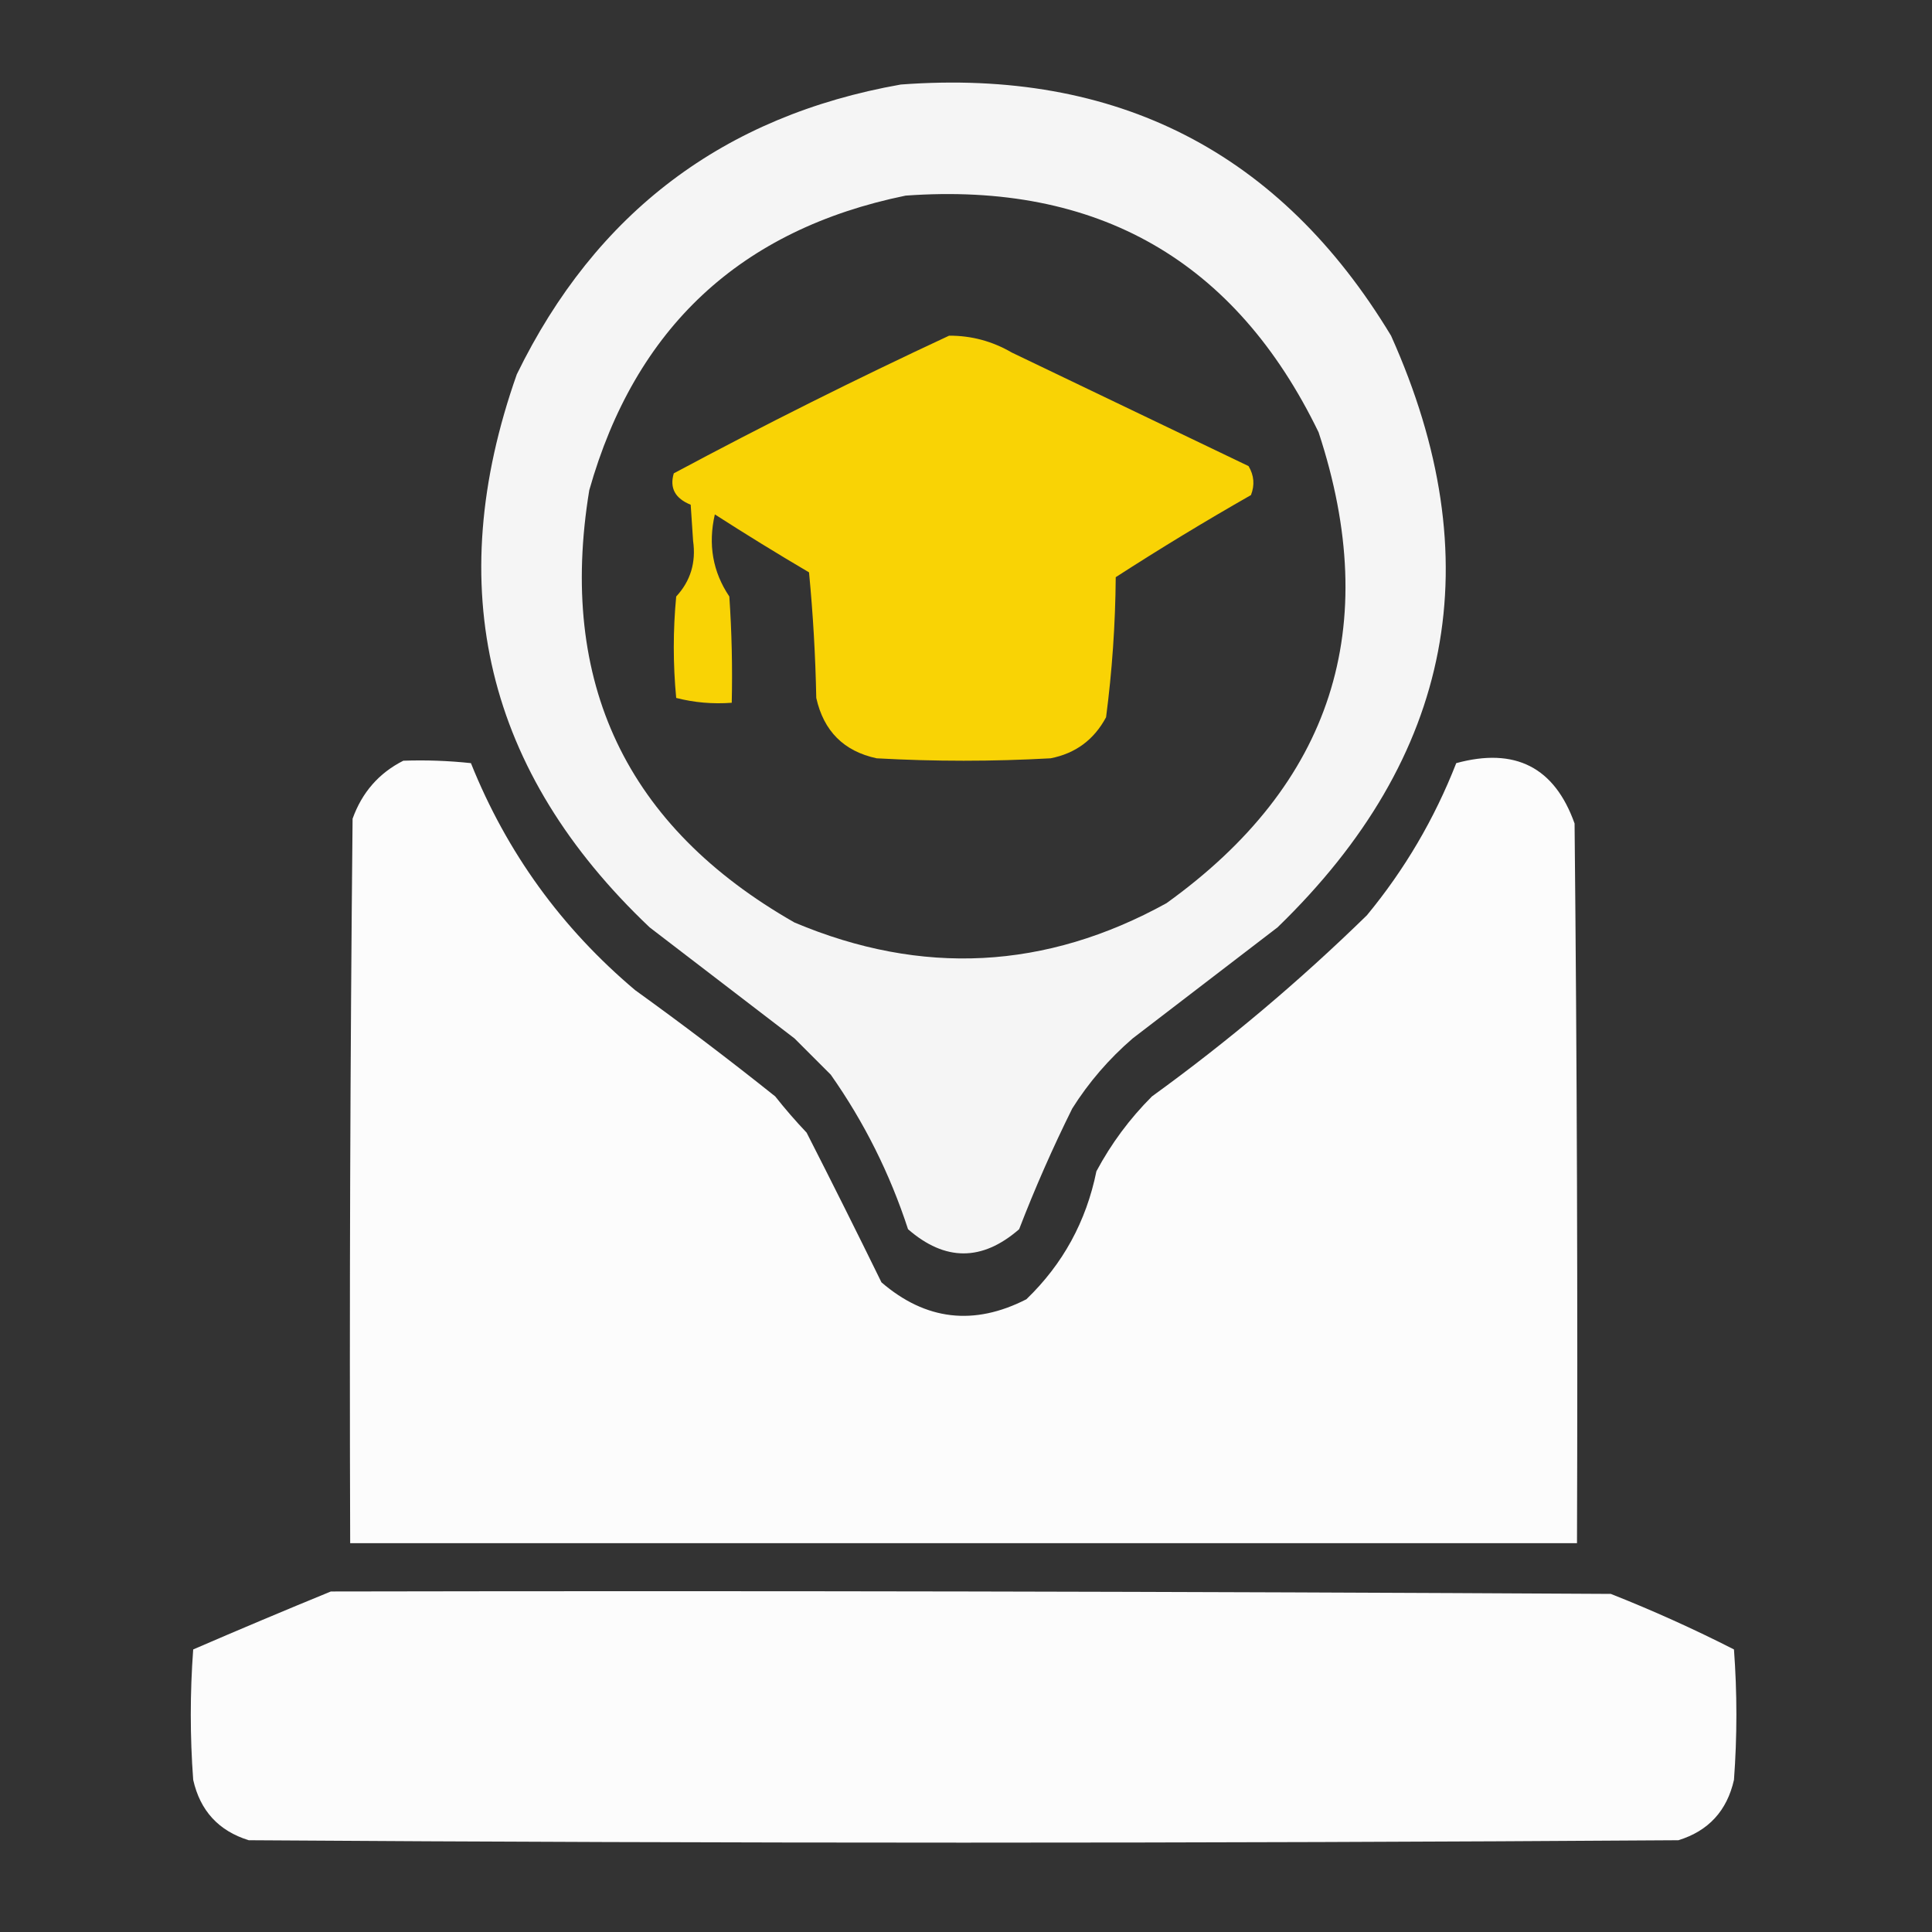 <svg xmlns="http://www.w3.org/2000/svg" xmlns:xlink="http://www.w3.org/1999/xlink" width="400px" height="400px" style="shape-rendering:geometricPrecision; text-rendering:geometricPrecision; image-rendering:optimizeQuality; fill-rule:evenodd; clip-rule:evenodd"><rect width="100%" height="100%" fill="#333333" stroke="none"/><g><path style="opacity:0.992" fill="#f7f7f7" d="M 186.5,17.5 C 231.228,14.159 265.061,31.493 288,69.5C 308.797,115.85 300.963,156.683 264.5,192C 254.5,199.667 244.5,207.333 234.5,215C 229.585,219.244 225.419,224.077 222,229.5C 217.945,237.667 214.278,246.001 211,254.5C 203.333,261.167 195.667,261.167 188,254.5C 184.248,242.997 178.915,232.33 172,222.5C 169.5,220 167,217.5 164.5,215C 154.5,207.333 144.5,199.667 134.5,192C 100.583,159.83 91.416,121.664 107,77.5C 123.344,43.983 149.844,23.983 186.5,17.5 Z M 187.5,40.5 C 227.277,37.626 255.777,53.959 273,89.5C 286.292,129.872 275.792,162.372 241.5,187C 216.523,200.777 190.856,202.111 164.5,191C 129.642,171.133 115.476,141.3 122,101.5C 131.501,67.847 153.334,47.514 187.5,40.5 Z"></path></g><g><path style="opacity:1" fill="#f9d305" d="M 196.5,69.5 C 201.134,69.48 205.467,70.646 209.5,73C 225.833,80.833 242.167,88.667 258.5,96.5C 259.641,98.421 259.808,100.421 259,102.5C 249.5,107.915 240.167,113.582 231,119.5C 230.921,129.24 230.255,138.907 229,148.5C 226.497,153.165 222.663,155.998 217.5,157C 205.5,157.667 193.5,157.667 181.5,157C 174.702,155.536 170.536,151.369 169,144.5C 168.832,135.814 168.332,127.148 167.5,118.5C 160.916,114.625 154.416,110.625 148,106.5C 146.57,112.739 147.57,118.406 151,123.5C 151.5,130.826 151.666,138.159 151.5,145.5C 147.563,145.793 143.73,145.46 140,144.5C 139.333,137.5 139.333,130.5 140,123.5C 142.964,120.299 144.13,116.465 143.5,112C 143.333,109.5 143.167,107 143,104.5C 139.767,103.196 138.601,101.029 139.5,98C 158.254,87.956 177.254,78.456 196.5,69.5 Z"></path></g><g><path style="opacity:0.999" fill="#fcfcfc" d="M 83.5,157.5 C 88.178,157.334 92.845,157.501 97.5,158C 104.904,176.461 116.237,192.128 131.5,205C 141.346,212.091 151.013,219.424 160.5,227C 162.549,229.593 164.715,232.093 167,234.5C 172.269,244.825 177.436,255.158 182.5,265.5C 191.655,273.376 201.655,274.542 212.5,269C 220.057,261.723 224.891,252.89 227,242.5C 230.062,236.77 233.896,231.603 238.5,227C 254.212,215.627 269.046,203.127 283,189.5C 290.819,180.037 296.986,169.537 301.5,158C 313.69,154.677 321.856,158.843 326,170.5C 326.5,220.166 326.667,269.832 326.5,319.5C 241.833,319.5 157.167,319.5 72.5,319.5C 72.333,269.499 72.5,219.499 73,169.5C 74.963,164.044 78.463,160.044 83.5,157.5 Z"></path></g><g><path style="opacity:0.992" fill="#fefefe" d="M 68.5,329.5 C 156.834,329.333 245.167,329.5 333.5,330C 342.224,333.447 350.724,337.281 359,341.5C 359.667,350.5 359.667,359.5 359,368.5C 357.554,374.91 353.721,379.077 347.5,381C 248.833,381.667 150.167,381.667 51.5,381C 45.279,379.077 41.446,374.91 40,368.5C 39.333,359.5 39.333,350.5 40,341.5C 49.497,337.393 58.997,333.393 68.5,329.5 Z"></path></g></svg>